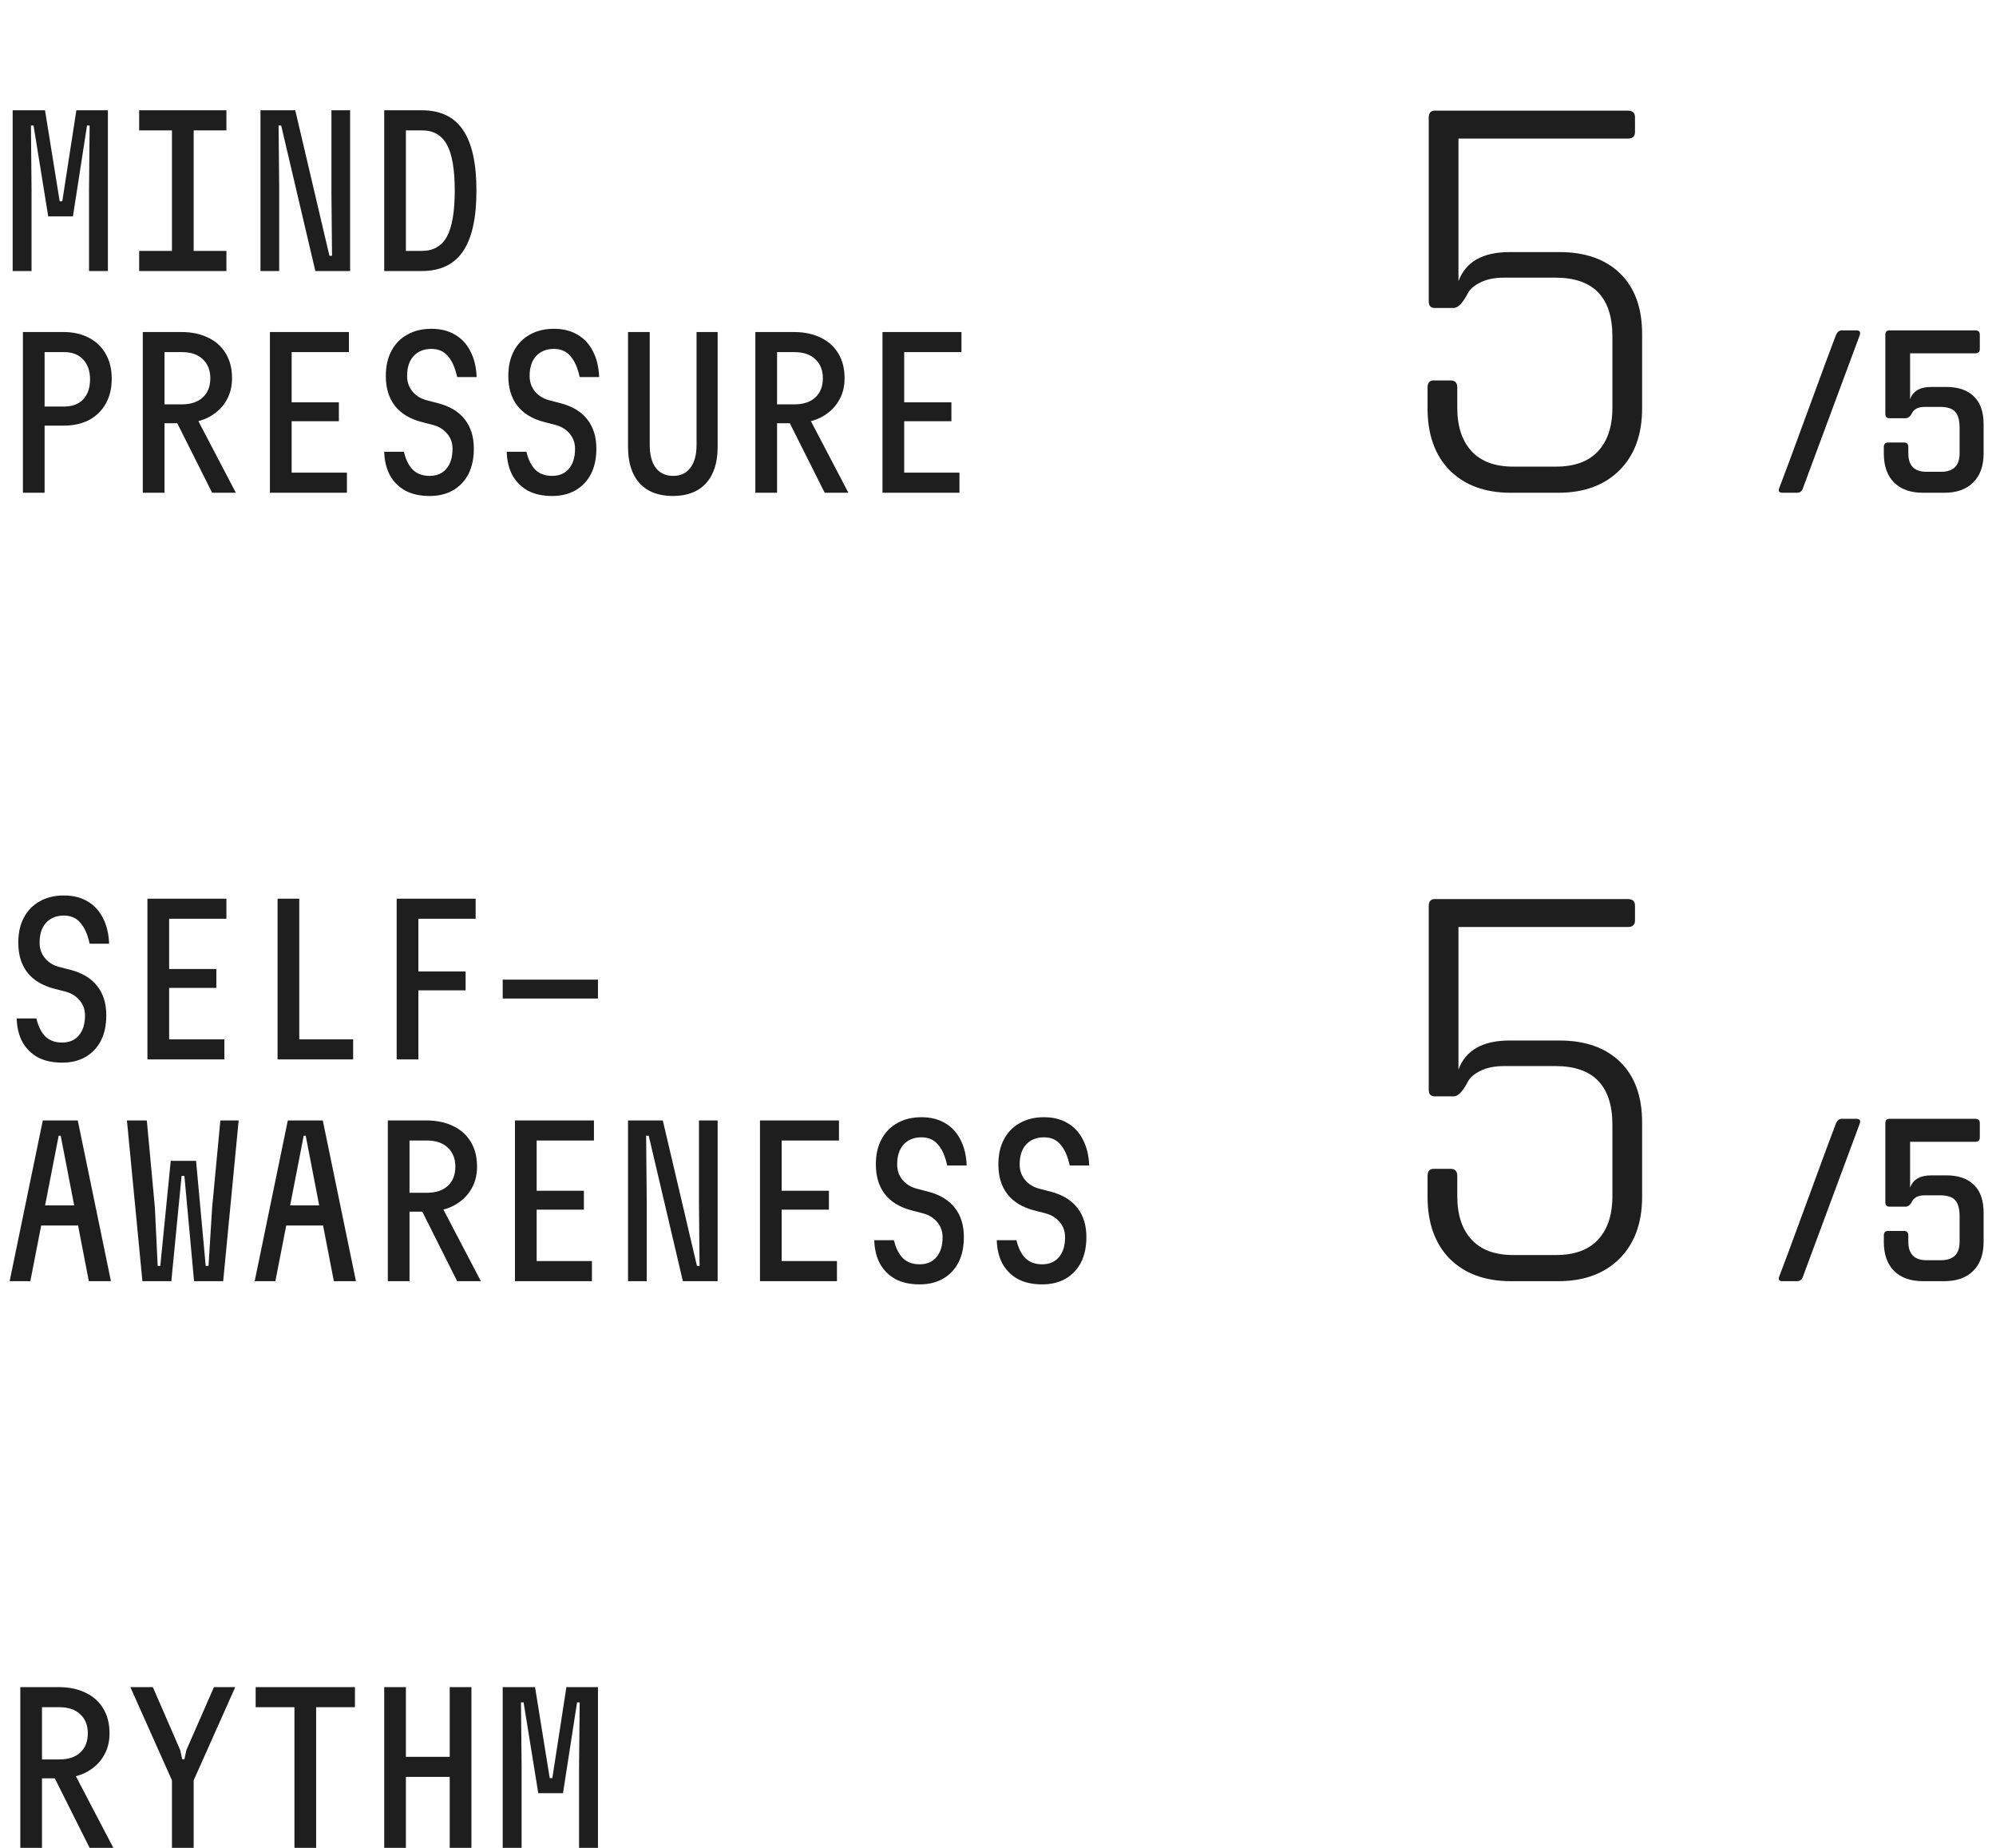 <?xml version="1.0" encoding="UTF-8"?> <svg xmlns="http://www.w3.org/2000/svg" width="81" height="75" viewBox="0 0 81 75" fill="none"> <path d="M0.824 75V68.476H2.381C2.8 68.476 3.164 68.552 3.474 68.704C3.784 68.851 4.023 69.066 4.192 69.348C4.36 69.626 4.445 69.96 4.445 70.352C4.445 70.716 4.358 71.034 4.184 71.306C4.015 71.578 3.776 71.792 3.466 71.95C3.156 72.102 2.795 72.178 2.381 72.178H1.704V75H0.824ZM3.637 75L2.145 72.023H3.042L4.6 75H3.637ZM1.704 71.412H2.406C2.77 71.412 3.053 71.319 3.254 71.134C3.461 70.944 3.564 70.683 3.564 70.352C3.564 70.025 3.461 69.767 3.254 69.577C3.053 69.386 2.77 69.291 2.406 69.291H1.704V71.412ZM6.203 68.476L7.312 71.028L7.394 71.403H7.483L7.565 71.028L8.682 68.476H9.547L7.859 72.26V75H6.978V72.26L5.29 68.476H6.203ZM11.949 75V69.291H10.375V68.476H14.404V69.291H12.83V75H11.949ZM15.592 75V68.476H16.472V71.306H18.25V68.476H19.131V75H18.25V72.121H16.472V75H15.592ZM20.4 75V68.476H21.713L22.308 72.17H22.414L22.985 68.476H24.266V75H23.499V71.697L23.524 69.096H23.418L22.847 72.782H21.844L21.248 69.096H21.142L21.167 71.697V75H20.4Z" fill="#1E1E1E"></path> <path d="M0.514 11V4.476H1.827L2.422 8.17H2.528L3.099 4.476H4.379V11H3.613V7.697L3.637 5.096H3.531L2.96 8.782H1.957L1.362 5.096H1.256L1.28 7.697V11H0.514ZM5.648 11V10.184H6.978V5.291H5.648V4.476H9.188V5.291H7.859V10.184H9.188V11H5.648ZM10.571 11V4.476H11.982L13.368 10.38H13.474L13.45 7.852V4.476H14.208V11H12.797L11.411 5.096H11.305L11.33 7.624V11H10.571ZM15.592 11V4.476H17.117C17.872 4.476 18.43 4.742 18.788 5.275C19.153 5.808 19.335 6.629 19.335 7.738C19.335 8.847 19.153 9.668 18.788 10.201C18.43 10.734 17.872 11 17.117 11H15.592ZM16.472 10.184H17.117C17.584 10.184 17.924 9.991 18.136 9.605C18.348 9.214 18.454 8.591 18.454 7.738C18.454 6.879 18.348 6.256 18.136 5.87C17.924 5.484 17.584 5.291 17.117 5.291H16.472V10.184ZM0.93 20V13.476H2.569C2.971 13.476 3.319 13.555 3.613 13.712C3.906 13.864 4.132 14.082 4.29 14.365C4.453 14.647 4.534 14.985 4.534 15.376C4.534 15.762 4.453 16.099 4.29 16.387C4.132 16.67 3.906 16.89 3.613 17.048C3.319 17.2 2.971 17.276 2.569 17.276H1.81V20H0.93ZM1.81 16.501H2.602C2.933 16.501 3.191 16.404 3.376 16.208C3.561 16.012 3.654 15.743 3.654 15.4C3.654 15.058 3.561 14.789 3.376 14.593C3.191 14.392 2.933 14.291 2.602 14.291H1.81V16.501ZM5.795 20V13.476H7.353C7.772 13.476 8.136 13.552 8.446 13.704C8.756 13.851 8.995 14.066 9.163 14.348C9.332 14.626 9.416 14.96 9.416 15.351C9.416 15.716 9.329 16.034 9.155 16.306C8.987 16.578 8.747 16.792 8.438 16.95C8.128 17.102 7.766 17.178 7.353 17.178H6.676V20H5.795ZM8.609 20L7.116 17.023H8.014L9.571 20H8.609ZM6.676 16.412H7.377C7.742 16.412 8.024 16.319 8.226 16.134C8.432 15.944 8.535 15.683 8.535 15.351C8.535 15.025 8.432 14.767 8.226 14.577C8.024 14.386 7.742 14.291 7.377 14.291H6.676V16.412ZM10.954 20V13.476H14.159V14.291H11.835V16.33H13.752V17.097H11.835V19.184H14.078V20H10.954ZM16.391 18.336C16.467 18.657 16.589 18.902 16.758 19.07C16.926 19.233 17.152 19.315 17.435 19.315C17.723 19.315 17.948 19.22 18.112 19.029C18.28 18.834 18.364 18.562 18.364 18.214C18.364 17.98 18.294 17.779 18.152 17.61C18.011 17.436 17.823 17.317 17.59 17.252L17.117 17.129C16.633 17.004 16.268 16.784 16.024 16.469C15.779 16.153 15.657 15.751 15.657 15.262C15.657 14.865 15.733 14.525 15.885 14.242C16.037 13.954 16.252 13.734 16.529 13.582C16.807 13.424 17.133 13.345 17.508 13.345C17.878 13.345 18.196 13.424 18.462 13.582C18.734 13.739 18.944 13.965 19.09 14.259C19.242 14.547 19.327 14.895 19.343 15.303H18.552C18.47 14.927 18.345 14.645 18.177 14.454C18.014 14.259 17.791 14.161 17.508 14.161C17.204 14.161 16.962 14.259 16.782 14.454C16.608 14.645 16.521 14.914 16.521 15.262C16.521 15.501 16.592 15.708 16.733 15.882C16.875 16.055 17.062 16.175 17.296 16.24L17.769 16.363C18.253 16.488 18.617 16.708 18.862 17.023C19.107 17.333 19.229 17.73 19.229 18.214C19.229 18.611 19.155 18.953 19.009 19.242C18.862 19.524 18.653 19.744 18.381 19.902C18.114 20.054 17.799 20.131 17.435 20.131C17.054 20.131 16.728 20.06 16.456 19.918C16.19 19.772 15.98 19.565 15.828 19.299C15.681 19.027 15.602 18.706 15.592 18.336H16.391ZM21.362 18.336C21.439 18.657 21.561 18.902 21.729 19.07C21.898 19.233 22.124 19.315 22.406 19.315C22.694 19.315 22.92 19.22 23.083 19.029C23.252 18.834 23.336 18.562 23.336 18.214C23.336 17.98 23.265 17.779 23.124 17.61C22.983 17.436 22.795 17.317 22.561 17.252L22.088 17.129C21.604 17.004 21.24 16.784 20.995 16.469C20.751 16.153 20.628 15.751 20.628 15.262C20.628 14.865 20.704 14.525 20.857 14.242C21.009 13.954 21.224 13.734 21.501 13.582C21.778 13.424 22.105 13.345 22.48 13.345C22.849 13.345 23.168 13.424 23.434 13.582C23.706 13.739 23.915 13.965 24.062 14.259C24.214 14.547 24.298 14.895 24.315 15.303H23.524C23.442 14.927 23.317 14.645 23.148 14.454C22.985 14.259 22.762 14.161 22.48 14.161C22.175 14.161 21.933 14.259 21.754 14.454C21.58 14.645 21.493 14.914 21.493 15.262C21.493 15.501 21.564 15.708 21.705 15.882C21.846 16.055 22.034 16.175 22.268 16.24L22.741 16.363C23.224 16.488 23.589 16.708 23.834 17.023C24.078 17.333 24.201 17.73 24.201 18.214C24.201 18.611 24.127 18.953 23.98 19.242C23.834 19.524 23.624 19.744 23.352 19.902C23.086 20.054 22.771 20.131 22.406 20.131C22.026 20.131 21.7 20.06 21.428 19.918C21.161 19.772 20.952 19.565 20.8 19.299C20.653 19.027 20.574 18.706 20.563 18.336H21.362ZM25.486 13.476H26.367V18.067C26.367 18.459 26.448 18.766 26.611 18.989C26.78 19.206 27.016 19.315 27.321 19.315C27.62 19.315 27.851 19.206 28.014 18.989C28.183 18.766 28.267 18.459 28.267 18.067V13.476H29.123V18.141C29.123 18.777 28.965 19.269 28.65 19.617C28.335 19.959 27.886 20.131 27.305 20.131C26.723 20.131 26.274 19.959 25.959 19.617C25.643 19.269 25.486 18.777 25.486 18.141V13.476ZM30.653 20V13.476H32.211C32.629 13.476 32.994 13.552 33.304 13.704C33.614 13.851 33.853 14.066 34.021 14.348C34.19 14.626 34.274 14.96 34.274 15.351C34.274 15.716 34.187 16.034 34.013 16.306C33.845 16.578 33.605 16.792 33.295 16.95C32.986 17.102 32.624 17.178 32.211 17.178H31.534V20H30.653ZM33.467 20L31.974 17.023H32.871L34.429 20H33.467ZM31.534 16.412H32.235C32.599 16.412 32.882 16.319 33.083 16.134C33.29 15.944 33.393 15.683 33.393 15.351C33.393 15.025 33.29 14.767 33.083 14.577C32.882 14.386 32.599 14.291 32.235 14.291H31.534V16.412ZM35.812 20V13.476H39.017V14.291H36.693V16.33H38.609V17.097H36.693V19.184H38.936V20H35.812Z" fill="#1E1E1E"></path> <path d="M63.118 11.269H61.044C60.658 11.269 60.336 11.333 60.079 11.462C59.821 11.59 59.653 11.735 59.572 11.896C59.363 12.298 59.17 12.499 58.993 12.499H58.221C58.061 12.499 57.98 12.411 57.98 12.234V4.781C57.98 4.588 58.061 4.491 58.221 4.491H66.06C66.253 4.491 66.35 4.58 66.35 4.757V5.36C66.35 5.536 66.253 5.625 66.06 5.625H59.186V11.414C59.476 10.626 60.167 10.232 61.261 10.232H63.287C64.332 10.232 65.152 10.521 65.747 11.1C66.342 11.679 66.639 12.499 66.639 13.56V16.575C66.639 17.636 66.334 18.472 65.723 19.084C65.112 19.695 64.284 20 63.238 20H61.309C60.264 20 59.435 19.695 58.825 19.084C58.23 18.472 57.932 17.636 57.932 16.575V15.731C57.932 15.538 58.013 15.441 58.173 15.441H58.873C59.05 15.441 59.138 15.538 59.138 15.731V16.551C59.138 17.307 59.331 17.894 59.717 18.312C60.103 18.73 60.666 18.939 61.405 18.939H63.142C63.882 18.939 64.444 18.738 64.83 18.336C65.232 17.918 65.433 17.323 65.433 16.551V13.657C65.433 12.065 64.661 11.269 63.118 11.269Z" fill="#1E1E1E"></path> <path d="M1.476 41.336C1.552 41.657 1.675 41.902 1.843 42.07C2.012 42.233 2.237 42.315 2.52 42.315C2.808 42.315 3.034 42.22 3.197 42.029C3.365 41.834 3.45 41.562 3.45 41.214C3.45 40.98 3.379 40.779 3.238 40.611C3.096 40.437 2.909 40.317 2.675 40.252L2.202 40.129C1.718 40.004 1.354 39.784 1.109 39.469C0.864 39.153 0.742 38.751 0.742 38.262C0.742 37.865 0.818 37.525 0.97 37.242C1.123 36.954 1.337 36.734 1.615 36.582C1.892 36.424 2.218 36.345 2.593 36.345C2.963 36.345 3.281 36.424 3.548 36.582C3.819 36.739 4.029 36.965 4.176 37.259C4.328 37.547 4.412 37.895 4.428 38.303H3.637C3.556 37.927 3.431 37.645 3.262 37.454C3.099 37.259 2.876 37.161 2.593 37.161C2.289 37.161 2.047 37.259 1.868 37.454C1.694 37.645 1.607 37.914 1.607 38.262C1.607 38.501 1.677 38.708 1.819 38.882C1.96 39.056 2.148 39.175 2.381 39.24L2.854 39.363C3.338 39.488 3.703 39.708 3.947 40.023C4.192 40.333 4.314 40.73 4.314 41.214C4.314 41.611 4.241 41.953 4.094 42.242C3.947 42.524 3.738 42.745 3.466 42.902C3.2 43.054 2.884 43.13 2.52 43.13C2.139 43.13 1.813 43.06 1.541 42.918C1.275 42.772 1.066 42.565 0.913 42.299C0.767 42.027 0.688 41.706 0.677 41.336H1.476ZM5.983 43V36.476H9.188V37.291H6.864V39.33H8.78V40.097H6.864V42.184H9.106V43H5.983ZM11.264 43V36.476H12.145V42.184H14.331V43H11.264ZM16.097 43V36.476H19.302V37.291H16.978V39.428H18.895V40.195H16.978V43H16.097ZM20.4 40.529V39.762H24.266V40.529H20.4ZM0.391 52L1.737 45.476H3.156L4.502 52H3.605L2.463 46.096H2.381L1.231 52H0.391ZM1.321 49.741V48.925H3.572V49.741H1.321ZM5.958 45.476L6.285 49.007L6.399 51.38H6.505L6.929 47.115H7.956L8.348 51.38H8.462L8.609 49.007L8.943 45.476H9.685L9.057 52H7.875L7.483 47.727H7.369L6.953 52H5.779L5.151 45.476H5.958ZM10.335 52L11.68 45.476H13.099L14.445 52H13.548L12.406 46.096H12.325L11.175 52H10.335ZM11.264 49.741V48.925H13.515V49.741H11.264ZM15.738 52V45.476H17.296C17.715 45.476 18.079 45.552 18.389 45.704C18.699 45.851 18.938 46.066 19.107 46.348C19.275 46.626 19.359 46.96 19.359 47.352C19.359 47.716 19.272 48.034 19.098 48.306C18.93 48.578 18.691 48.792 18.381 48.95C18.071 49.102 17.709 49.178 17.296 49.178H16.619V52H15.738ZM18.552 52L17.06 49.023H17.957L19.514 52H18.552ZM16.619 48.412H17.32C17.685 48.412 17.968 48.319 18.169 48.134C18.375 47.944 18.479 47.683 18.479 47.352C18.479 47.025 18.375 46.767 18.169 46.577C17.968 46.386 17.685 46.291 17.32 46.291H16.619V48.412ZM20.898 52V45.476H24.103V46.291H21.778V48.33H23.695V49.097H21.778V51.184H24.021V52H20.898ZM25.486 52V45.476H26.897L28.283 51.38H28.389L28.365 48.852V45.476H29.123V52H27.712L26.326 46.096H26.22L26.244 48.624V52H25.486ZM30.841 52V45.476H34.046V46.291H31.721V48.33H33.638V49.097H31.721V51.184H33.964V52H30.841ZM36.277 50.336C36.353 50.657 36.476 50.902 36.644 51.07C36.813 51.233 37.038 51.315 37.321 51.315C37.609 51.315 37.835 51.22 37.998 51.029C38.166 50.834 38.251 50.562 38.251 50.214C38.251 49.98 38.18 49.779 38.039 49.611C37.897 49.437 37.71 49.317 37.476 49.252L37.003 49.129C36.519 49.004 36.155 48.784 35.91 48.469C35.666 48.153 35.543 47.751 35.543 47.262C35.543 46.865 35.619 46.525 35.772 46.242C35.924 45.954 36.139 45.734 36.416 45.582C36.693 45.424 37.019 45.345 37.394 45.345C37.764 45.345 38.082 45.424 38.349 45.582C38.62 45.739 38.83 45.965 38.977 46.259C39.129 46.547 39.213 46.895 39.229 47.303H38.438C38.357 46.927 38.232 46.645 38.063 46.454C37.9 46.259 37.677 46.161 37.394 46.161C37.09 46.161 36.848 46.259 36.669 46.454C36.495 46.645 36.408 46.914 36.408 47.262C36.408 47.501 36.478 47.708 36.62 47.882C36.761 48.056 36.949 48.175 37.182 48.24L37.655 48.363C38.139 48.488 38.504 48.708 38.748 49.023C38.993 49.333 39.115 49.73 39.115 50.214C39.115 50.611 39.042 50.953 38.895 51.242C38.748 51.524 38.539 51.745 38.267 51.902C38.001 52.054 37.685 52.13 37.321 52.13C36.94 52.13 36.614 52.06 36.342 51.918C36.076 51.772 35.867 51.565 35.714 51.299C35.568 51.027 35.489 50.706 35.478 50.336H36.277ZM41.249 50.336C41.325 50.657 41.447 50.902 41.616 51.07C41.784 51.233 42.01 51.315 42.293 51.315C42.581 51.315 42.806 51.22 42.969 51.029C43.138 50.834 43.222 50.562 43.222 50.214C43.222 49.98 43.152 49.779 43.01 49.611C42.869 49.437 42.681 49.317 42.447 49.252L41.974 49.129C41.491 49.004 41.126 48.784 40.882 48.469C40.637 48.153 40.515 47.751 40.515 47.262C40.515 46.865 40.591 46.525 40.743 46.242C40.895 45.954 41.11 45.734 41.387 45.582C41.665 45.424 41.991 45.345 42.366 45.345C42.736 45.345 43.054 45.424 43.32 45.582C43.592 45.739 43.801 45.965 43.948 46.259C44.1 46.547 44.185 46.895 44.201 47.303H43.41C43.328 46.927 43.203 46.645 43.035 46.454C42.872 46.259 42.649 46.161 42.366 46.161C42.062 46.161 41.82 46.259 41.64 46.454C41.466 46.645 41.379 46.914 41.379 47.262C41.379 47.501 41.45 47.708 41.591 47.882C41.733 48.056 41.92 48.175 42.154 48.24L42.627 48.363C43.111 48.488 43.475 48.708 43.72 49.023C43.964 49.333 44.087 49.73 44.087 50.214C44.087 50.611 44.013 50.953 43.867 51.242C43.72 51.524 43.51 51.745 43.239 51.902C42.972 52.054 42.657 52.13 42.293 52.13C41.912 52.13 41.586 52.06 41.314 51.918C41.047 51.772 40.838 51.565 40.686 51.299C40.539 51.027 40.46 50.706 40.45 50.336H41.249Z" fill="#1E1E1E"></path> <path d="M63.118 43.269H61.044C60.658 43.269 60.336 43.333 60.079 43.462C59.821 43.59 59.653 43.735 59.572 43.896C59.363 44.298 59.17 44.499 58.993 44.499H58.221C58.061 44.499 57.98 44.41 57.98 44.234V36.781C57.98 36.588 58.061 36.491 58.221 36.491H66.06C66.253 36.491 66.35 36.58 66.35 36.757V37.36C66.35 37.536 66.253 37.625 66.06 37.625H59.186V43.413C59.476 42.626 60.167 42.232 61.261 42.232H63.287C64.332 42.232 65.152 42.521 65.747 43.1C66.342 43.679 66.639 44.499 66.639 45.56V48.575C66.639 49.636 66.334 50.472 65.723 51.084C65.112 51.694 64.284 52 63.238 52H61.309C60.264 52 59.435 51.694 58.825 51.084C58.23 50.472 57.932 49.636 57.932 48.575V47.731C57.932 47.538 58.013 47.441 58.173 47.441H58.873C59.05 47.441 59.138 47.538 59.138 47.731V48.551C59.138 49.307 59.331 49.894 59.717 50.312C60.103 50.73 60.666 50.939 61.405 50.939H63.142C63.882 50.939 64.444 50.738 64.83 50.336C65.232 49.918 65.433 49.323 65.433 48.551V45.657C65.433 44.065 64.661 43.269 63.118 43.269Z" fill="#1E1E1E"></path> <path d="M72.929 20H72.344C72.201 20 72.153 19.939 72.201 19.816C72.351 19.433 72.734 18.401 73.349 16.72C73.964 15.039 74.35 13.996 74.507 13.593C74.562 13.47 74.641 13.409 74.743 13.409H75.338C75.468 13.409 75.512 13.474 75.471 13.603L73.165 19.816C73.124 19.939 73.045 20 72.929 20ZM78.734 16.515H78.098C77.968 16.515 77.859 16.539 77.77 16.586C77.688 16.634 77.634 16.686 77.606 16.74C77.531 16.897 77.439 16.976 77.329 16.976H76.684C76.567 16.976 76.509 16.918 76.509 16.802V13.583C76.509 13.467 76.567 13.409 76.684 13.409H80.159C80.282 13.409 80.343 13.467 80.343 13.583V14.167C80.343 14.283 80.282 14.341 80.159 14.341H77.514V16.207C77.63 15.872 77.917 15.705 78.375 15.705H78.98C79.472 15.705 79.848 15.835 80.107 16.094C80.367 16.347 80.497 16.723 80.497 17.222V18.411C80.497 18.91 80.357 19.299 80.077 19.58C79.796 19.86 79.407 20 78.908 20H78.037C77.531 20 77.138 19.86 76.858 19.58C76.585 19.299 76.448 18.91 76.448 18.411V18.145C76.448 18.022 76.506 17.96 76.622 17.96H77.268C77.384 17.96 77.442 18.022 77.442 18.145V18.401C77.442 18.9 77.688 19.149 78.18 19.149H78.765C79.27 19.149 79.523 18.9 79.523 18.401V17.366C79.523 17.058 79.462 16.839 79.339 16.709C79.222 16.58 79.021 16.515 78.734 16.515Z" fill="#1E1E1E"></path> <path d="M72.929 52H72.344C72.201 52 72.153 51.938 72.201 51.816C72.351 51.433 72.734 50.401 73.349 48.72C73.964 47.038 74.35 45.996 74.507 45.593C74.562 45.47 74.641 45.409 74.743 45.409H75.338C75.468 45.409 75.512 45.474 75.471 45.603L73.165 51.816C73.124 51.938 73.045 52 72.929 52ZM78.734 48.515H78.098C77.968 48.515 77.859 48.539 77.77 48.586C77.688 48.634 77.634 48.685 77.606 48.74C77.531 48.897 77.439 48.976 77.329 48.976H76.684C76.567 48.976 76.509 48.918 76.509 48.802V45.583C76.509 45.467 76.567 45.409 76.684 45.409H80.159C80.282 45.409 80.343 45.467 80.343 45.583V46.167C80.343 46.283 80.282 46.342 80.159 46.342H77.514V48.207C77.63 47.872 77.917 47.705 78.375 47.705H78.98C79.472 47.705 79.848 47.835 80.107 48.094C80.367 48.347 80.497 48.723 80.497 49.222V50.411C80.497 50.91 80.357 51.3 80.077 51.58C79.796 51.86 79.407 52 78.908 52H78.037C77.531 52 77.138 51.86 76.858 51.58C76.585 51.3 76.448 50.91 76.448 50.411V50.145C76.448 50.022 76.506 49.96 76.622 49.96H77.268C77.384 49.96 77.442 50.022 77.442 50.145V50.401C77.442 50.9 77.688 51.149 78.18 51.149H78.765C79.27 51.149 79.523 50.9 79.523 50.401V49.365C79.523 49.058 79.462 48.839 79.339 48.709C79.222 48.58 79.021 48.515 78.734 48.515Z" fill="#1E1E1E"></path> </svg> 